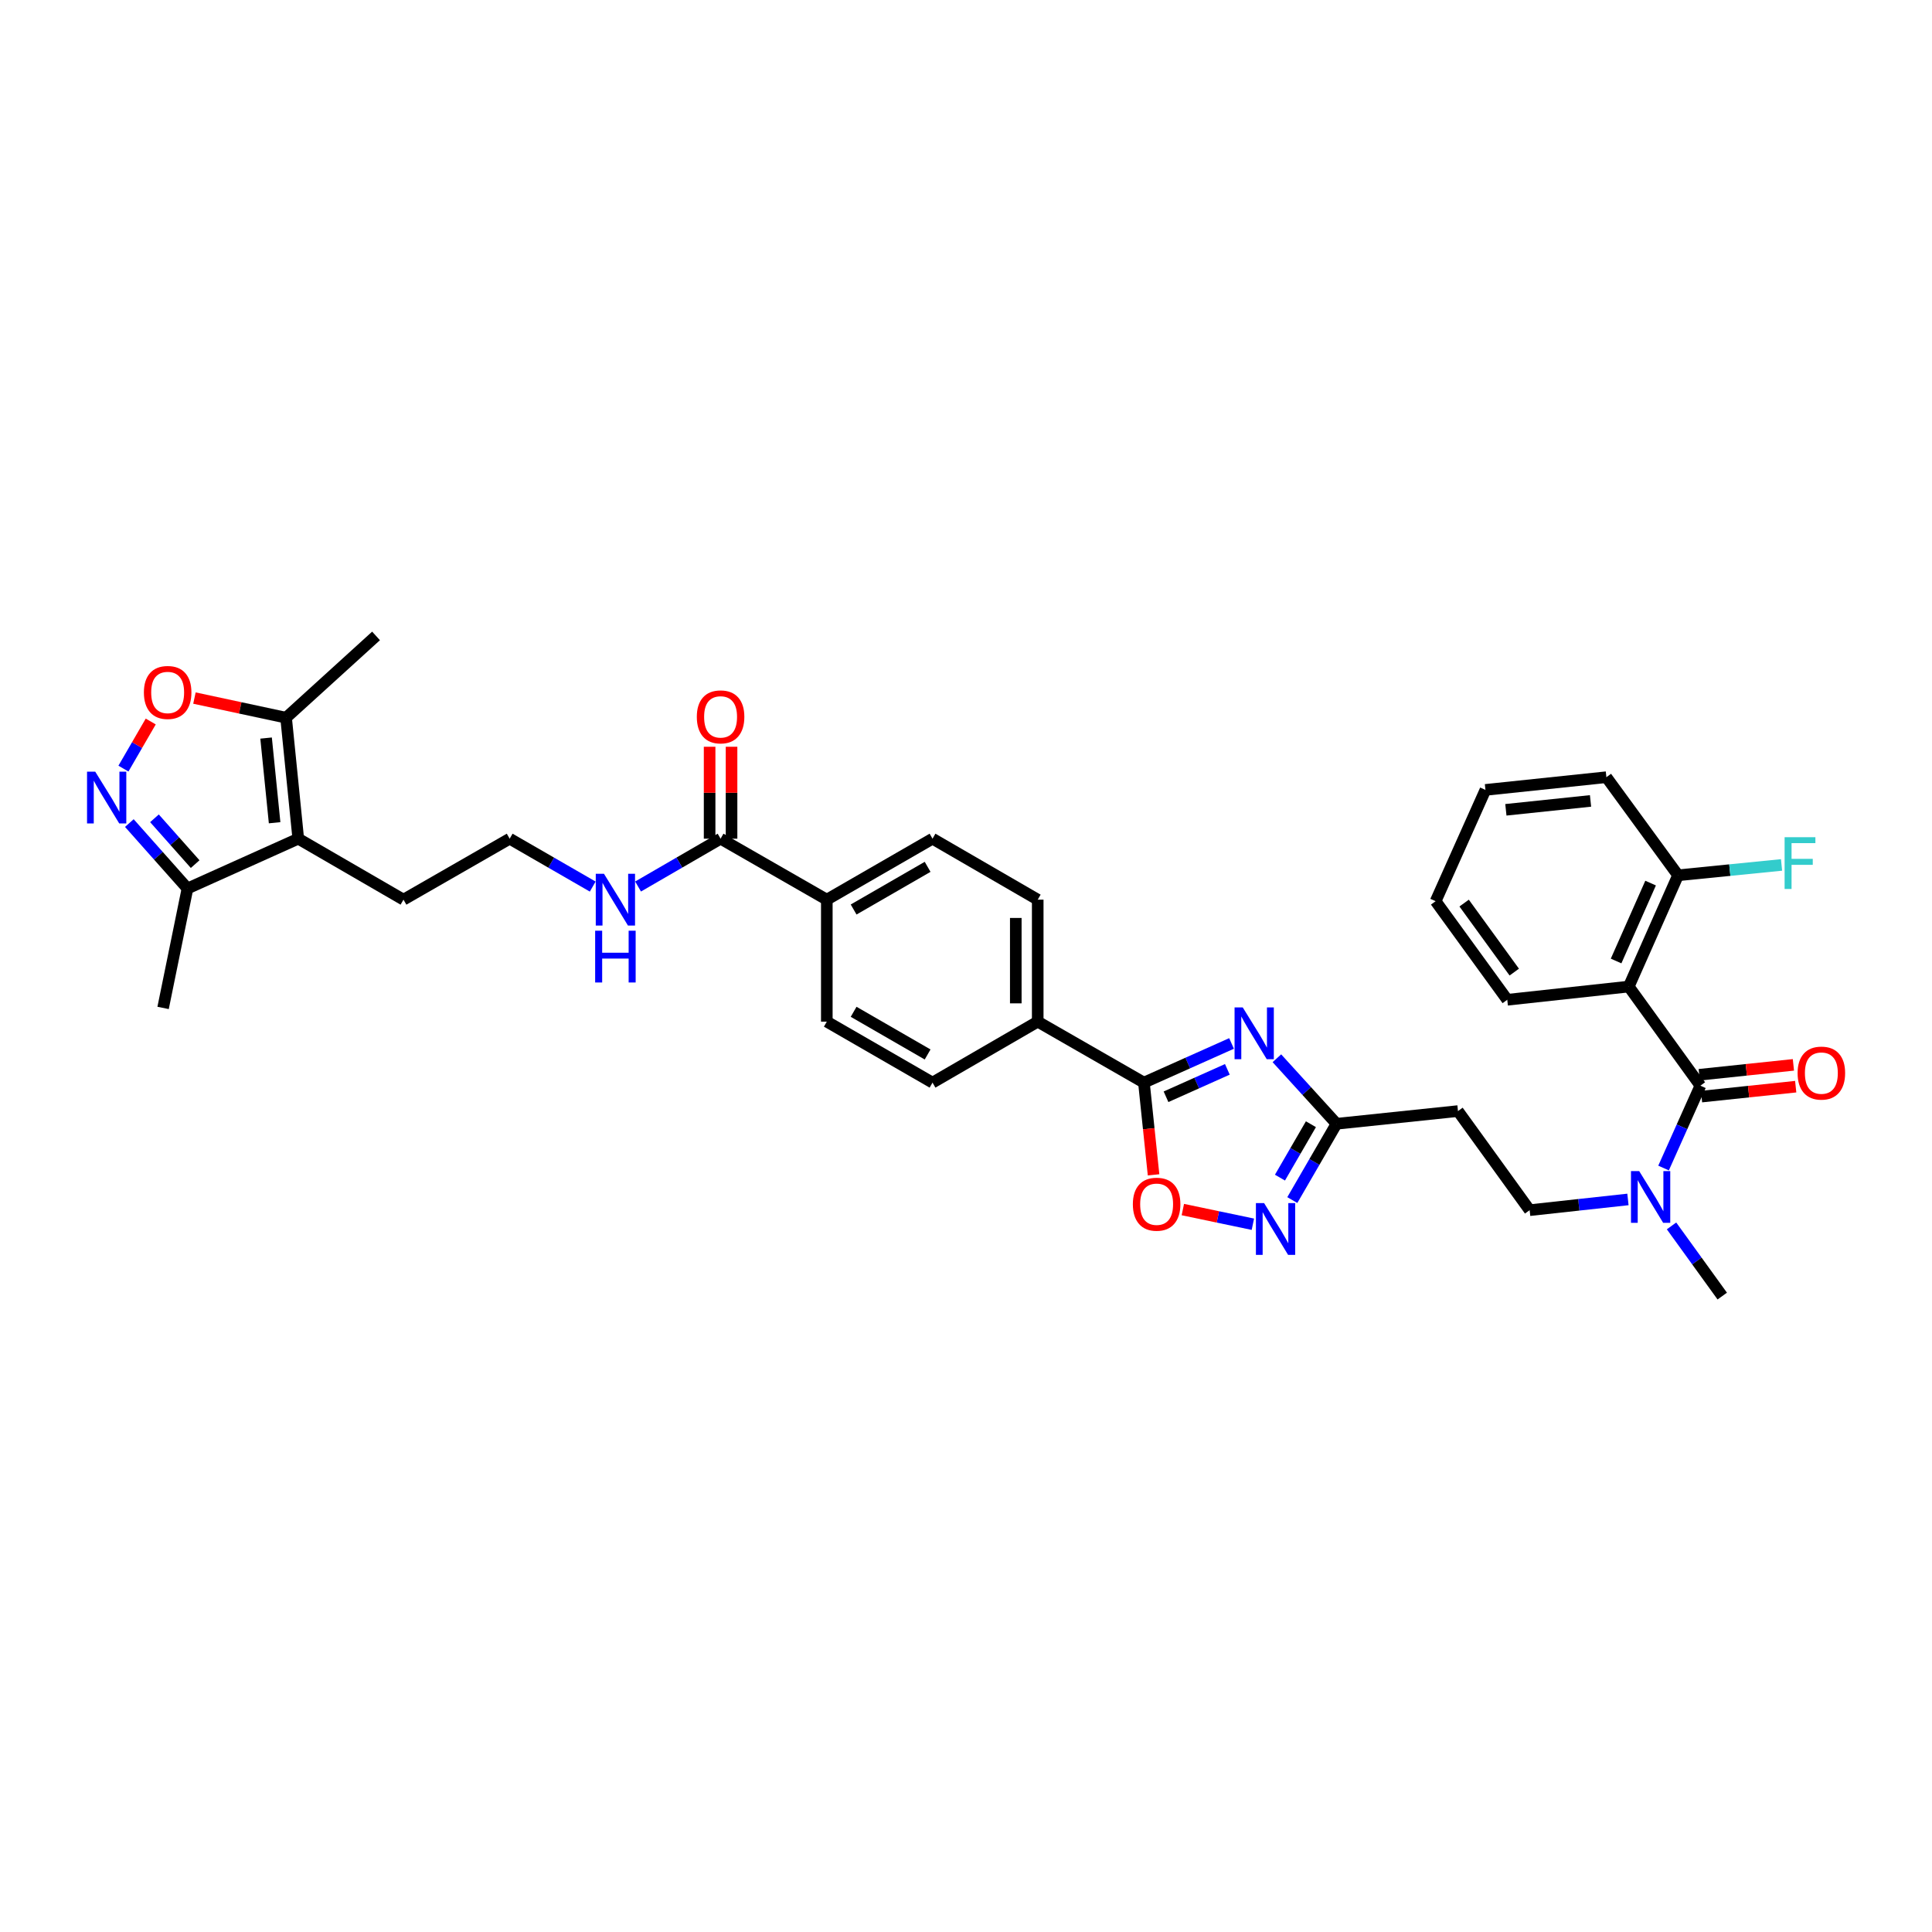 <?xml version='1.0' encoding='iso-8859-1'?>
<svg version='1.1' baseProfile='full'
              xmlns='http://www.w3.org/2000/svg'
                      xmlns:rdkit='http://www.rdkit.org/xml'
                      xmlns:xlink='http://www.w3.org/1999/xlink'
                  xml:space='preserve'
width='1000px' height='1000px' viewBox='0 0 1000 1000'>
<!-- END OF HEADER -->
<rect style='opacity:1.0;fill:#FFFFFF;stroke:none' width='1000' height='1000' x='0' y='0'> </rect>
<path class='bond-0' d='M 637.446,540.091 L 614.769,550.227' style='fill:none;fill-rule:evenodd;stroke:#0000FF;stroke-width:6px;stroke-linecap:butt;stroke-linejoin:miter;stroke-opacity:1' />
<path class='bond-0' d='M 614.769,550.227 L 592.093,560.364' style='fill:none;fill-rule:evenodd;stroke:#000000;stroke-width:6px;stroke-linecap:butt;stroke-linejoin:miter;stroke-opacity:1' />
<path class='bond-0' d='M 635.276,553.497 L 619.403,560.593' style='fill:none;fill-rule:evenodd;stroke:#0000FF;stroke-width:6px;stroke-linecap:butt;stroke-linejoin:miter;stroke-opacity:1' />
<path class='bond-0' d='M 619.403,560.593 L 603.529,567.688' style='fill:none;fill-rule:evenodd;stroke:#000000;stroke-width:6px;stroke-linecap:butt;stroke-linejoin:miter;stroke-opacity:1' />
<path class='bond-6' d='M 660.915,547.752 L 676.35,564.708' style='fill:none;fill-rule:evenodd;stroke:#0000FF;stroke-width:6px;stroke-linecap:butt;stroke-linejoin:miter;stroke-opacity:1' />
<path class='bond-6' d='M 676.35,564.708 L 691.785,581.665' style='fill:none;fill-rule:evenodd;stroke:#000000;stroke-width:6px;stroke-linecap:butt;stroke-linejoin:miter;stroke-opacity:1' />
<path class='bond-7' d='M 592.093,560.364 L 594.588,584.23' style='fill:none;fill-rule:evenodd;stroke:#000000;stroke-width:6px;stroke-linecap:butt;stroke-linejoin:miter;stroke-opacity:1' />
<path class='bond-7' d='M 594.588,584.23 L 597.084,608.097' style='fill:none;fill-rule:evenodd;stroke:#FF0000;stroke-width:6px;stroke-linecap:butt;stroke-linejoin:miter;stroke-opacity:1' />
<path class='bond-14' d='M 592.093,560.364 L 537.122,528.801' style='fill:none;fill-rule:evenodd;stroke:#000000;stroke-width:6px;stroke-linecap:butt;stroke-linejoin:miter;stroke-opacity:1' />
<path class='bond-1' d='M 880.118,561.947 L 870.586,583.26' style='fill:none;fill-rule:evenodd;stroke:#000000;stroke-width:6px;stroke-linecap:butt;stroke-linejoin:miter;stroke-opacity:1' />
<path class='bond-1' d='M 870.586,583.26 L 861.055,604.574' style='fill:none;fill-rule:evenodd;stroke:#0000FF;stroke-width:6px;stroke-linecap:butt;stroke-linejoin:miter;stroke-opacity:1' />
<path class='bond-2' d='M 880.118,561.947 L 843.042,510.647' style='fill:none;fill-rule:evenodd;stroke:#000000;stroke-width:6px;stroke-linecap:butt;stroke-linejoin:miter;stroke-opacity:1' />
<path class='bond-17' d='M 880.712,567.593 L 905.083,565.027' style='fill:none;fill-rule:evenodd;stroke:#000000;stroke-width:6px;stroke-linecap:butt;stroke-linejoin:miter;stroke-opacity:1' />
<path class='bond-17' d='M 905.083,565.027 L 929.454,562.462' style='fill:none;fill-rule:evenodd;stroke:#FF0000;stroke-width:6px;stroke-linecap:butt;stroke-linejoin:miter;stroke-opacity:1' />
<path class='bond-17' d='M 879.524,556.302 L 903.895,553.736' style='fill:none;fill-rule:evenodd;stroke:#000000;stroke-width:6px;stroke-linecap:butt;stroke-linejoin:miter;stroke-opacity:1' />
<path class='bond-17' d='M 903.895,553.736 L 928.266,551.171' style='fill:none;fill-rule:evenodd;stroke:#FF0000;stroke-width:6px;stroke-linecap:butt;stroke-linejoin:miter;stroke-opacity:1' />
<path class='bond-15' d='M 843.042,510.647 L 868.556,453.046' style='fill:none;fill-rule:evenodd;stroke:#000000;stroke-width:6px;stroke-linecap:butt;stroke-linejoin:miter;stroke-opacity:1' />
<path class='bond-15' d='M 836.488,497.409 L 854.348,457.088' style='fill:none;fill-rule:evenodd;stroke:#000000;stroke-width:6px;stroke-linecap:butt;stroke-linejoin:miter;stroke-opacity:1' />
<path class='bond-27' d='M 843.042,510.647 L 780.161,517.485' style='fill:none;fill-rule:evenodd;stroke:#000000;stroke-width:6px;stroke-linecap:butt;stroke-linejoin:miter;stroke-opacity:1' />
<path class='bond-3' d='M 66.949,426.014 L 81.994,442.949' style='fill:none;fill-rule:evenodd;stroke:#0000FF;stroke-width:6px;stroke-linecap:butt;stroke-linejoin:miter;stroke-opacity:1' />
<path class='bond-3' d='M 81.994,442.949 L 97.039,459.883' style='fill:none;fill-rule:evenodd;stroke:#000000;stroke-width:6px;stroke-linecap:butt;stroke-linejoin:miter;stroke-opacity:1' />
<path class='bond-3' d='M 79.95,423.553 L 90.482,435.408' style='fill:none;fill-rule:evenodd;stroke:#0000FF;stroke-width:6px;stroke-linecap:butt;stroke-linejoin:miter;stroke-opacity:1' />
<path class='bond-3' d='M 90.482,435.408 L 101.013,447.262' style='fill:none;fill-rule:evenodd;stroke:#000000;stroke-width:6px;stroke-linecap:butt;stroke-linejoin:miter;stroke-opacity:1' />
<path class='bond-38' d='M 63.89,397.832 L 70.955,385.641' style='fill:none;fill-rule:evenodd;stroke:#0000FF;stroke-width:6px;stroke-linecap:butt;stroke-linejoin:miter;stroke-opacity:1' />
<path class='bond-38' d='M 70.955,385.641 L 78.021,373.449' style='fill:none;fill-rule:evenodd;stroke:#FF0000;stroke-width:6px;stroke-linecap:butt;stroke-linejoin:miter;stroke-opacity:1' />
<path class='bond-4' d='M 154.381,434.104 L 208.841,465.661' style='fill:none;fill-rule:evenodd;stroke:#000000;stroke-width:6px;stroke-linecap:butt;stroke-linejoin:miter;stroke-opacity:1' />
<path class='bond-9' d='M 154.381,434.104 L 148.074,371.488' style='fill:none;fill-rule:evenodd;stroke:#000000;stroke-width:6px;stroke-linecap:butt;stroke-linejoin:miter;stroke-opacity:1' />
<path class='bond-9' d='M 142.139,425.85 L 137.723,382.019' style='fill:none;fill-rule:evenodd;stroke:#000000;stroke-width:6px;stroke-linecap:butt;stroke-linejoin:miter;stroke-opacity:1' />
<path class='bond-10' d='M 154.381,434.104 L 97.039,459.883' style='fill:none;fill-rule:evenodd;stroke:#000000;stroke-width:6px;stroke-linecap:butt;stroke-linejoin:miter;stroke-opacity:1' />
<path class='bond-5' d='M 668.898,621.154 L 680.342,601.409' style='fill:none;fill-rule:evenodd;stroke:#0000FF;stroke-width:6px;stroke-linecap:butt;stroke-linejoin:miter;stroke-opacity:1' />
<path class='bond-5' d='M 680.342,601.409 L 691.785,581.665' style='fill:none;fill-rule:evenodd;stroke:#000000;stroke-width:6px;stroke-linecap:butt;stroke-linejoin:miter;stroke-opacity:1' />
<path class='bond-5' d='M 662.508,609.537 L 670.518,595.716' style='fill:none;fill-rule:evenodd;stroke:#0000FF;stroke-width:6px;stroke-linecap:butt;stroke-linejoin:miter;stroke-opacity:1' />
<path class='bond-5' d='M 670.518,595.716 L 678.529,581.895' style='fill:none;fill-rule:evenodd;stroke:#000000;stroke-width:6px;stroke-linecap:butt;stroke-linejoin:miter;stroke-opacity:1' />
<path class='bond-35' d='M 648.488,633.666 L 630.363,629.868' style='fill:none;fill-rule:evenodd;stroke:#0000FF;stroke-width:6px;stroke-linecap:butt;stroke-linejoin:miter;stroke-opacity:1' />
<path class='bond-35' d='M 630.363,629.868 L 612.238,626.07' style='fill:none;fill-rule:evenodd;stroke:#FF0000;stroke-width:6px;stroke-linecap:butt;stroke-linejoin:miter;stroke-opacity:1' />
<path class='bond-13' d='M 691.785,581.665 L 754.647,575.092' style='fill:none;fill-rule:evenodd;stroke:#000000;stroke-width:6px;stroke-linecap:butt;stroke-linejoin:miter;stroke-opacity:1' />
<path class='bond-8' d='M 100.643,361.317 L 124.359,366.403' style='fill:none;fill-rule:evenodd;stroke:#FF0000;stroke-width:6px;stroke-linecap:butt;stroke-linejoin:miter;stroke-opacity:1' />
<path class='bond-8' d='M 124.359,366.403 L 148.074,371.488' style='fill:none;fill-rule:evenodd;stroke:#000000;stroke-width:6px;stroke-linecap:butt;stroke-linejoin:miter;stroke-opacity:1' />
<path class='bond-29' d='M 148.074,371.488 L 194.637,329.152' style='fill:none;fill-rule:evenodd;stroke:#000000;stroke-width:6px;stroke-linecap:butt;stroke-linejoin:miter;stroke-opacity:1' />
<path class='bond-30' d='M 97.039,459.883 L 84.417,521.705' style='fill:none;fill-rule:evenodd;stroke:#000000;stroke-width:6px;stroke-linecap:butt;stroke-linejoin:miter;stroke-opacity:1' />
<path class='bond-11' d='M 372.972,434.104 L 427.956,465.661' style='fill:none;fill-rule:evenodd;stroke:#000000;stroke-width:6px;stroke-linecap:butt;stroke-linejoin:miter;stroke-opacity:1' />
<path class='bond-19' d='M 378.649,434.104 L 378.649,410.312' style='fill:none;fill-rule:evenodd;stroke:#000000;stroke-width:6px;stroke-linecap:butt;stroke-linejoin:miter;stroke-opacity:1' />
<path class='bond-19' d='M 378.649,410.312 L 378.649,386.521' style='fill:none;fill-rule:evenodd;stroke:#FF0000;stroke-width:6px;stroke-linecap:butt;stroke-linejoin:miter;stroke-opacity:1' />
<path class='bond-19' d='M 367.295,434.104 L 367.295,410.312' style='fill:none;fill-rule:evenodd;stroke:#000000;stroke-width:6px;stroke-linecap:butt;stroke-linejoin:miter;stroke-opacity:1' />
<path class='bond-19' d='M 367.295,410.312 L 367.295,386.521' style='fill:none;fill-rule:evenodd;stroke:#FF0000;stroke-width:6px;stroke-linecap:butt;stroke-linejoin:miter;stroke-opacity:1' />
<path class='bond-24' d='M 372.972,434.104 L 351.619,446.482' style='fill:none;fill-rule:evenodd;stroke:#000000;stroke-width:6px;stroke-linecap:butt;stroke-linejoin:miter;stroke-opacity:1' />
<path class='bond-24' d='M 351.619,446.482 L 330.266,458.859' style='fill:none;fill-rule:evenodd;stroke:#0000FF;stroke-width:6px;stroke-linecap:butt;stroke-linejoin:miter;stroke-opacity:1' />
<path class='bond-12' d='M 842.621,620.83 L 817.182,623.608' style='fill:none;fill-rule:evenodd;stroke:#0000FF;stroke-width:6px;stroke-linecap:butt;stroke-linejoin:miter;stroke-opacity:1' />
<path class='bond-12' d='M 817.182,623.608 L 791.742,626.386' style='fill:none;fill-rule:evenodd;stroke:#000000;stroke-width:6px;stroke-linecap:butt;stroke-linejoin:miter;stroke-opacity:1' />
<path class='bond-31' d='M 865.184,634.528 L 878.309,652.688' style='fill:none;fill-rule:evenodd;stroke:#0000FF;stroke-width:6px;stroke-linecap:butt;stroke-linejoin:miter;stroke-opacity:1' />
<path class='bond-31' d='M 878.309,652.688 L 891.434,670.848' style='fill:none;fill-rule:evenodd;stroke:#000000;stroke-width:6px;stroke-linecap:butt;stroke-linejoin:miter;stroke-opacity:1' />
<path class='bond-18' d='M 754.647,575.092 L 791.742,626.386' style='fill:none;fill-rule:evenodd;stroke:#000000;stroke-width:6px;stroke-linecap:butt;stroke-linejoin:miter;stroke-opacity:1' />
<path class='bond-20' d='M 537.122,528.801 L 537.122,465.661' style='fill:none;fill-rule:evenodd;stroke:#000000;stroke-width:6px;stroke-linecap:butt;stroke-linejoin:miter;stroke-opacity:1' />
<path class='bond-20' d='M 525.768,519.33 L 525.768,475.132' style='fill:none;fill-rule:evenodd;stroke:#000000;stroke-width:6px;stroke-linecap:butt;stroke-linejoin:miter;stroke-opacity:1' />
<path class='bond-21' d='M 537.122,528.801 L 482.668,560.364' style='fill:none;fill-rule:evenodd;stroke:#000000;stroke-width:6px;stroke-linecap:butt;stroke-linejoin:miter;stroke-opacity:1' />
<path class='bond-26' d='M 868.556,453.046 L 895.34,450.367' style='fill:none;fill-rule:evenodd;stroke:#000000;stroke-width:6px;stroke-linecap:butt;stroke-linejoin:miter;stroke-opacity:1' />
<path class='bond-26' d='M 895.34,450.367 L 922.124,447.688' style='fill:none;fill-rule:evenodd;stroke:#33CCCC;stroke-width:6px;stroke-linecap:butt;stroke-linejoin:miter;stroke-opacity:1' />
<path class='bond-32' d='M 868.556,453.046 L 831.461,402.276' style='fill:none;fill-rule:evenodd;stroke:#000000;stroke-width:6px;stroke-linecap:butt;stroke-linejoin:miter;stroke-opacity:1' />
<path class='bond-16' d='M 427.956,465.661 L 427.956,528.801' style='fill:none;fill-rule:evenodd;stroke:#000000;stroke-width:6px;stroke-linecap:butt;stroke-linejoin:miter;stroke-opacity:1' />
<path class='bond-36' d='M 427.956,465.661 L 482.668,434.104' style='fill:none;fill-rule:evenodd;stroke:#000000;stroke-width:6px;stroke-linecap:butt;stroke-linejoin:miter;stroke-opacity:1' />
<path class='bond-36' d='M 441.835,470.763 L 480.134,448.673' style='fill:none;fill-rule:evenodd;stroke:#000000;stroke-width:6px;stroke-linecap:butt;stroke-linejoin:miter;stroke-opacity:1' />
<path class='bond-23' d='M 537.122,465.661 L 482.668,434.104' style='fill:none;fill-rule:evenodd;stroke:#000000;stroke-width:6px;stroke-linecap:butt;stroke-linejoin:miter;stroke-opacity:1' />
<path class='bond-22' d='M 482.668,560.364 L 427.956,528.801' style='fill:none;fill-rule:evenodd;stroke:#000000;stroke-width:6px;stroke-linecap:butt;stroke-linejoin:miter;stroke-opacity:1' />
<path class='bond-22' d='M 480.135,545.795 L 441.836,523.701' style='fill:none;fill-rule:evenodd;stroke:#000000;stroke-width:6px;stroke-linecap:butt;stroke-linejoin:miter;stroke-opacity:1' />
<path class='bond-28' d='M 306.79,458.891 L 285.298,446.498' style='fill:none;fill-rule:evenodd;stroke:#0000FF;stroke-width:6px;stroke-linecap:butt;stroke-linejoin:miter;stroke-opacity:1' />
<path class='bond-28' d='M 285.298,446.498 L 263.806,434.104' style='fill:none;fill-rule:evenodd;stroke:#000000;stroke-width:6px;stroke-linecap:butt;stroke-linejoin:miter;stroke-opacity:1' />
<path class='bond-25' d='M 208.841,465.661 L 263.806,434.104' style='fill:none;fill-rule:evenodd;stroke:#000000;stroke-width:6px;stroke-linecap:butt;stroke-linejoin:miter;stroke-opacity:1' />
<path class='bond-33' d='M 780.161,517.485 L 743.085,466.456' style='fill:none;fill-rule:evenodd;stroke:#000000;stroke-width:6px;stroke-linecap:butt;stroke-linejoin:miter;stroke-opacity:1' />
<path class='bond-33' d='M 783.785,503.157 L 757.831,467.437' style='fill:none;fill-rule:evenodd;stroke:#000000;stroke-width:6px;stroke-linecap:butt;stroke-linejoin:miter;stroke-opacity:1' />
<path class='bond-37' d='M 831.461,402.276 L 768.864,408.848' style='fill:none;fill-rule:evenodd;stroke:#000000;stroke-width:6px;stroke-linecap:butt;stroke-linejoin:miter;stroke-opacity:1' />
<path class='bond-37' d='M 823.257,414.553 L 779.439,419.154' style='fill:none;fill-rule:evenodd;stroke:#000000;stroke-width:6px;stroke-linecap:butt;stroke-linejoin:miter;stroke-opacity:1' />
<path class='bond-34' d='M 743.085,466.456 L 768.864,408.848' style='fill:none;fill-rule:evenodd;stroke:#000000;stroke-width:6px;stroke-linecap:butt;stroke-linejoin:miter;stroke-opacity:1' />
<path  class='atom-0' d='M 643.248 521.452
L 652.028 535.644
Q 652.898 537.045, 654.299 539.58
Q 655.699 542.116, 655.775 542.267
L 655.775 521.452
L 659.332 521.452
L 659.332 548.247
L 655.661 548.247
L 646.237 532.73
Q 645.14 530.914, 643.967 528.832
Q 642.831 526.751, 642.491 526.107
L 642.491 548.247
L 639.009 548.247
L 639.009 521.452
L 643.248 521.452
' fill='#0000FF'/>
<path  class='atom-4' d='M 49.29 399.406
L 58.07 413.598
Q 58.941 414.998, 60.341 417.534
Q 61.741 420.07, 61.817 420.221
L 61.817 399.406
L 65.374 399.406
L 65.374 426.201
L 61.703 426.201
L 52.28 410.684
Q 51.182 408.867, 50.009 406.786
Q 48.874 404.704, 48.533 404.061
L 48.533 426.201
L 45.051 426.201
L 45.051 399.406
L 49.29 399.406
' fill='#0000FF'/>
<path  class='atom-6' d='M 654.299 622.727
L 663.079 636.92
Q 663.949 638.32, 665.35 640.856
Q 666.75 643.391, 666.826 643.543
L 666.826 622.727
L 670.383 622.727
L 670.383 649.522
L 666.712 649.522
L 657.288 634.006
Q 656.191 632.189, 655.018 630.107
Q 653.882 628.026, 653.542 627.383
L 653.542 649.522
L 650.06 649.522
L 650.06 622.727
L 654.299 622.727
' fill='#0000FF'/>
<path  class='atom-8' d='M 586.365 623.301
Q 586.365 616.868, 589.545 613.272
Q 592.724 609.677, 598.665 609.677
Q 604.607 609.677, 607.786 613.272
Q 610.965 616.868, 610.965 623.301
Q 610.965 629.811, 607.748 633.52
Q 604.531 637.191, 598.665 637.191
Q 592.761 637.191, 589.545 633.52
Q 586.365 629.849, 586.365 623.301
M 598.665 634.163
Q 602.753 634.163, 604.948 631.438
Q 607.181 628.676, 607.181 623.301
Q 607.181 618.041, 604.948 615.392
Q 602.753 612.705, 598.665 612.705
Q 594.578 612.705, 592.345 615.354
Q 590.15 618.003, 590.15 623.301
Q 590.15 628.713, 592.345 631.438
Q 594.578 634.163, 598.665 634.163
' fill='#FF0000'/>
<path  class='atom-9' d='M 74.476 358.419
Q 74.476 351.985, 77.655 348.39
Q 80.834 344.795, 86.776 344.795
Q 92.718 344.795, 95.897 348.39
Q 99.076 351.985, 99.076 358.419
Q 99.076 364.928, 95.859 368.637
Q 92.642 372.308, 86.776 372.308
Q 80.872 372.308, 77.655 368.637
Q 74.476 364.966, 74.476 358.419
M 86.776 369.281
Q 90.864 369.281, 93.059 366.556
Q 95.291 363.793, 95.291 358.419
Q 95.291 353.158, 93.059 350.509
Q 90.864 347.822, 86.776 347.822
Q 82.689 347.822, 80.456 350.471
Q 78.261 353.121, 78.261 358.419
Q 78.261 363.831, 80.456 366.556
Q 82.689 369.281, 86.776 369.281
' fill='#FF0000'/>
<path  class='atom-13' d='M 848.435 606.151
L 857.215 620.343
Q 858.085 621.744, 859.486 624.279
Q 860.886 626.815, 860.962 626.966
L 860.962 606.151
L 864.519 606.151
L 864.519 632.946
L 860.848 632.946
L 851.425 617.429
Q 850.327 615.612, 849.154 613.531
Q 848.018 611.449, 847.678 610.806
L 847.678 632.946
L 844.196 632.946
L 844.196 606.151
L 848.435 606.151
' fill='#0000FF'/>
<path  class='atom-18' d='M 930.434 555.431
Q 930.434 548.998, 933.613 545.402
Q 936.792 541.807, 942.734 541.807
Q 948.676 541.807, 951.855 545.402
Q 955.034 548.998, 955.034 555.431
Q 955.034 561.941, 951.817 565.65
Q 948.6 569.321, 942.734 569.321
Q 936.83 569.321, 933.613 565.65
Q 930.434 561.979, 930.434 555.431
M 942.734 566.293
Q 946.821 566.293, 949.016 563.568
Q 951.249 560.806, 951.249 555.431
Q 951.249 550.171, 949.016 547.522
Q 946.821 544.835, 942.734 544.835
Q 938.646 544.835, 936.414 547.484
Q 934.218 550.133, 934.218 555.431
Q 934.218 560.843, 936.414 563.568
Q 938.646 566.293, 942.734 566.293
' fill='#FF0000'/>
<path  class='atom-20' d='M 360.672 371.053
Q 360.672 364.619, 363.851 361.024
Q 367.03 357.429, 372.972 357.429
Q 378.914 357.429, 382.093 361.024
Q 385.272 364.619, 385.272 371.053
Q 385.272 377.563, 382.055 381.272
Q 378.838 384.943, 372.972 384.943
Q 367.068 384.943, 363.851 381.272
Q 360.672 377.6, 360.672 371.053
M 372.972 381.915
Q 377.059 381.915, 379.255 379.19
Q 381.487 376.427, 381.487 371.053
Q 381.487 365.793, 379.255 363.143
Q 377.059 360.456, 372.972 360.456
Q 368.885 360.456, 366.652 363.106
Q 364.457 365.755, 364.457 371.053
Q 364.457 376.465, 366.652 379.19
Q 368.885 381.915, 372.972 381.915
' fill='#FF0000'/>
<path  class='atom-25' d='M 312.608 452.264
L 321.388 466.456
Q 322.259 467.856, 323.659 470.392
Q 325.059 472.928, 325.135 473.079
L 325.135 452.264
L 328.693 452.264
L 328.693 479.059
L 325.022 479.059
L 315.598 463.542
Q 314.5 461.725, 313.327 459.644
Q 312.192 457.562, 311.851 456.919
L 311.851 479.059
L 308.369 479.059
L 308.369 452.264
L 312.608 452.264
' fill='#0000FF'/>
<path  class='atom-25' d='M 308.048 481.738
L 311.681 481.738
L 311.681 493.13
L 325.381 493.13
L 325.381 481.738
L 329.014 481.738
L 329.014 508.533
L 325.381 508.533
L 325.381 496.157
L 311.681 496.157
L 311.681 508.533
L 308.048 508.533
L 308.048 481.738
' fill='#0000FF'/>
<path  class='atom-27' d='M 923.71 433.335
L 939.643 433.335
L 939.643 436.4
L 927.305 436.4
L 927.305 444.537
L 938.281 444.537
L 938.281 447.64
L 927.305 447.64
L 927.305 460.129
L 923.71 460.129
L 923.71 433.335
' fill='#33CCCC'/>
</svg>
